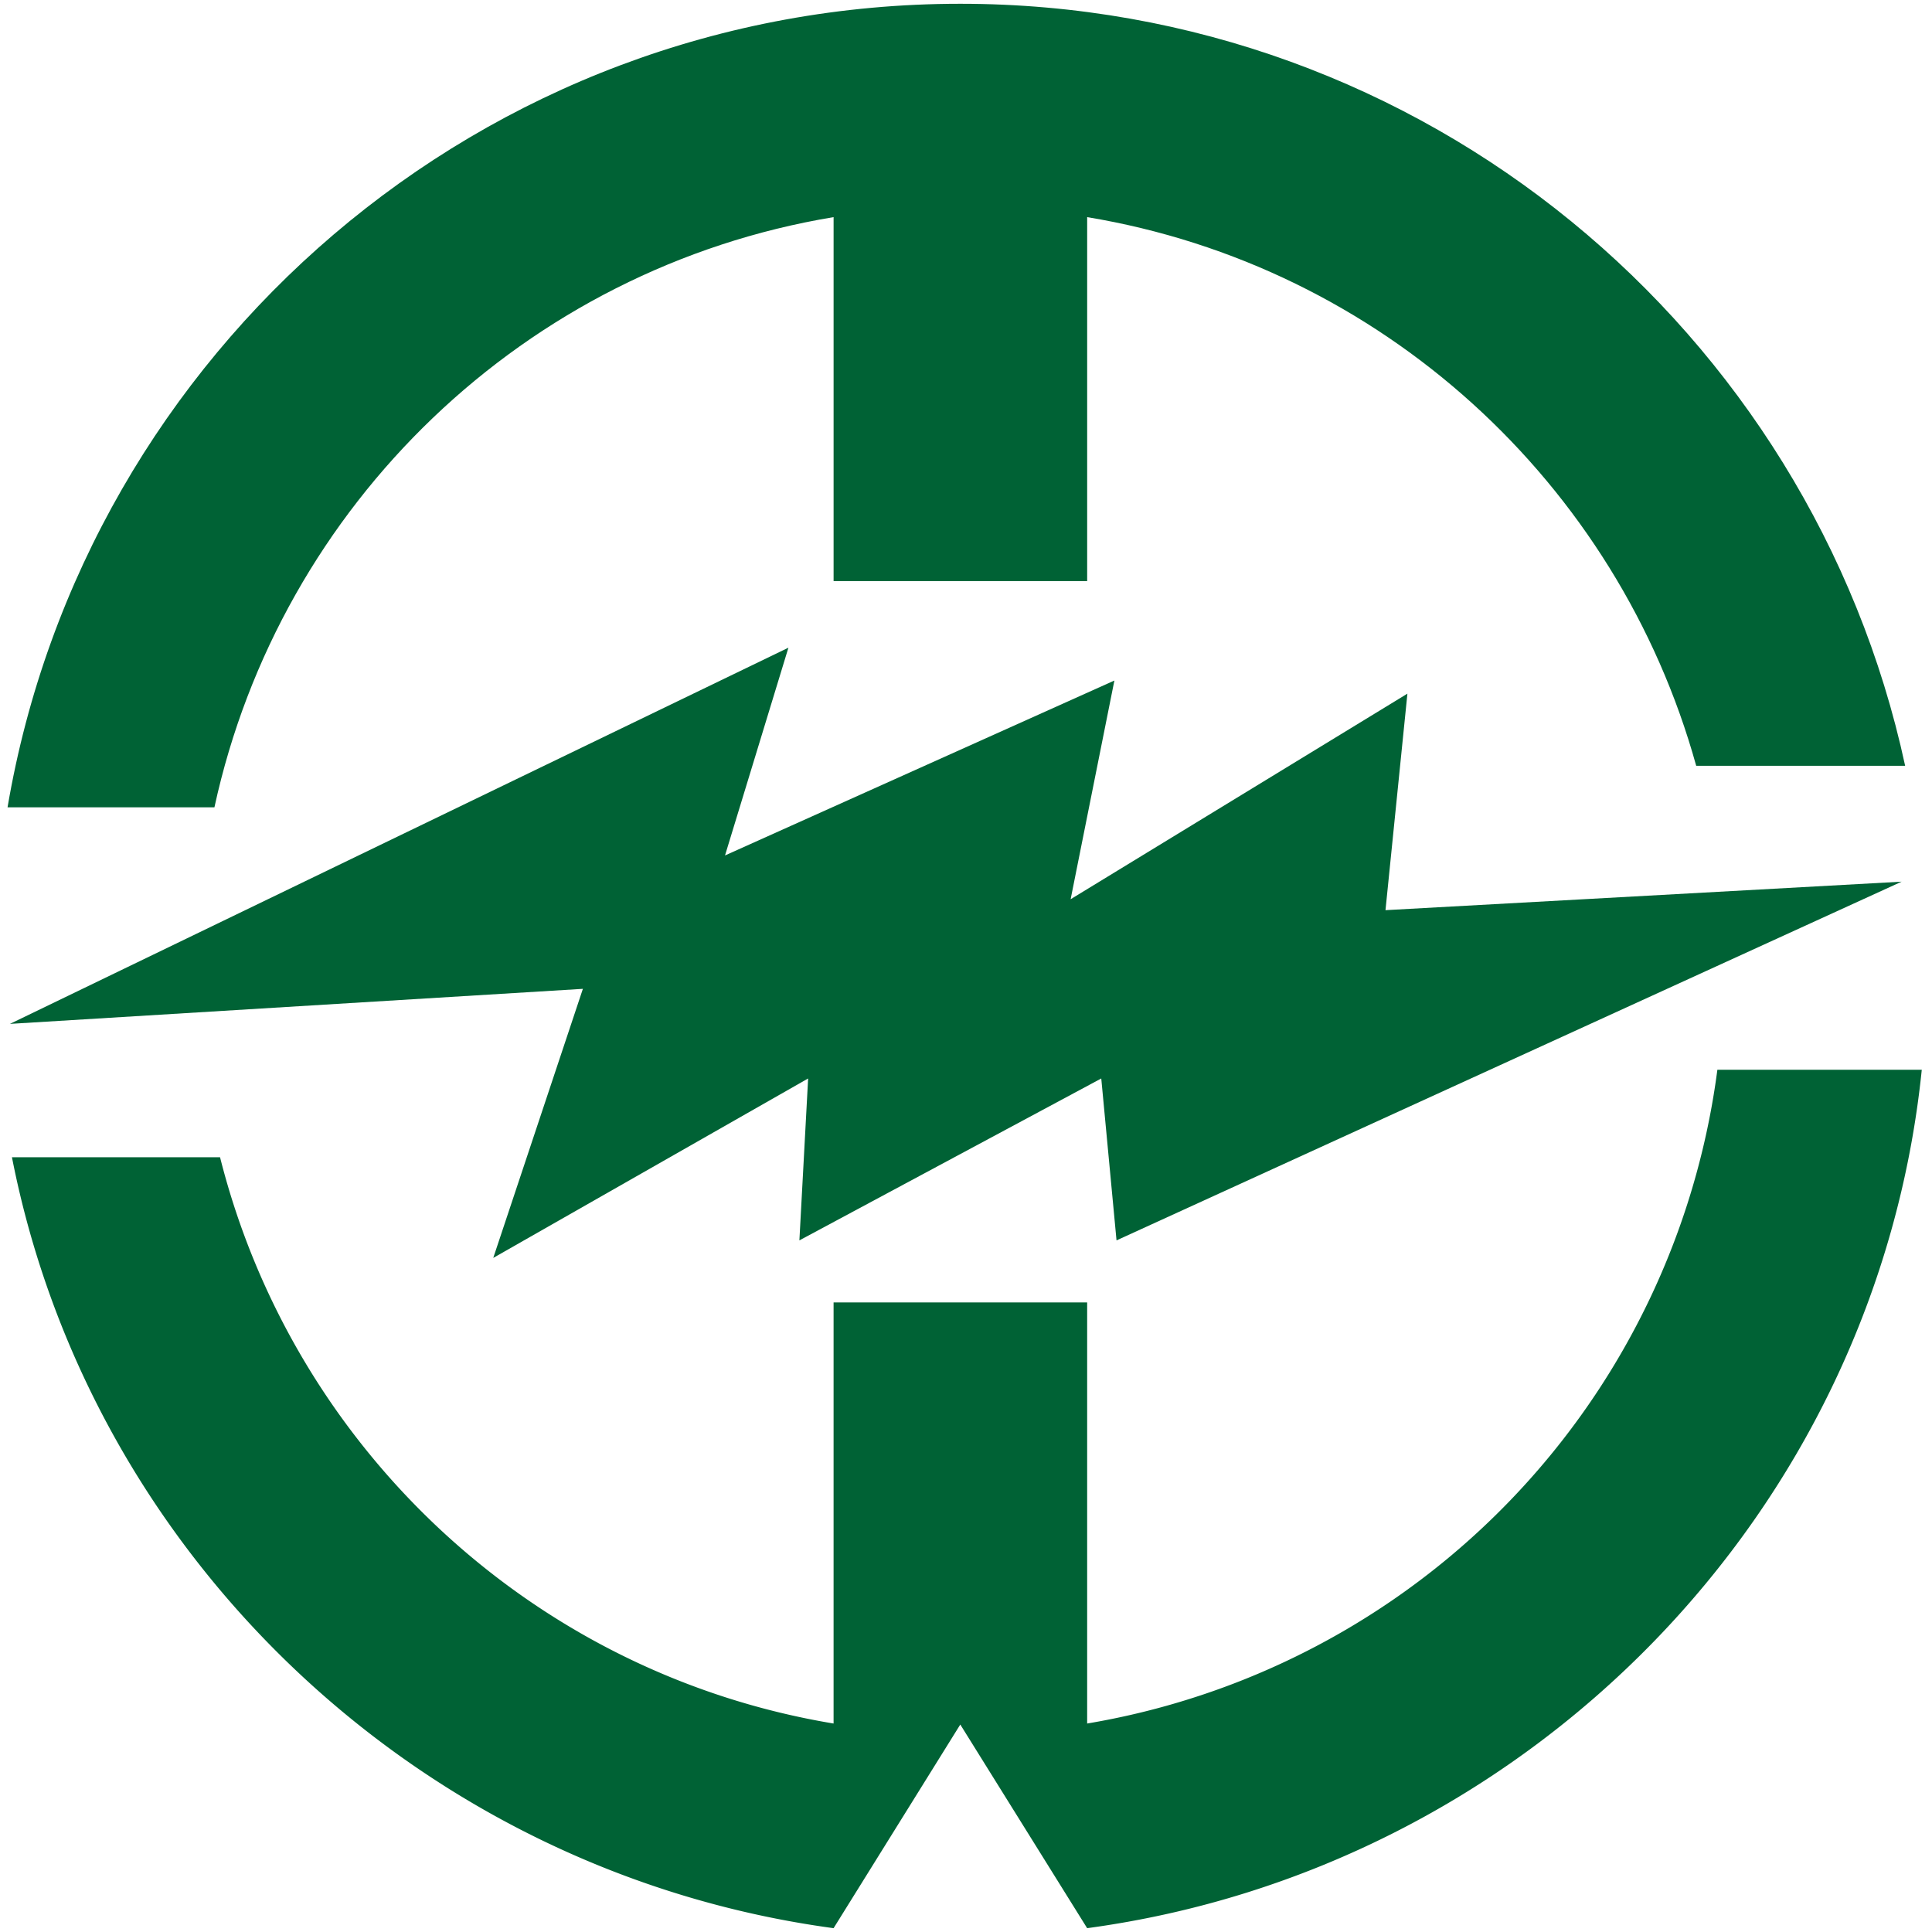 <svg xmlns="http://www.w3.org/2000/svg" xmlns:xlink="http://www.w3.org/1999/xlink" width="512" height="512" viewBox="0 0 512 512">
  <defs>
    <clipPath id="clip-path">
      <rect id="長方形_2297" data-name="長方形 2297" width="512" height="512" transform="translate(-20891 -11835)" fill="#fff" stroke="#707070" stroke-width="1"/>
    </clipPath>
  </defs>
  <g id="マスクグループ_29" data-name="マスクグループ 29" transform="translate(20891 11835)" clip-path="url(#clip-path)">
    <g id="グループ_559" data-name="グループ 559" transform="translate(866.999 -1502)">
      <path id="パス_1561" data-name="パス 1561" d="M218.911,56.54V153h67.2V56.54c77.967,12.93,140.587,70.405,161.4,145.4h55.371C477.991,86.52,375.368,0,252.5,0,125.765,0,20.547,92.066,0,212.953H54.825C72.276,132.625,137.18,70.093,218.911,56.54" transform="translate(-21756 -10332)" fill="#006235"/>
      <path id="パス_1562" data-name="パス 1562" d="M128.138,177.036l83.446-47.553-2.316,42.909,80-42.909,4.043,42.909L501.368,77.331,364.589,84.882,370.4,27.5l-89.248,54.48,11.593-57.954L189.556,70.382l16.805-55.059L.057,115.017l151.835-9.288Z" transform="translate(-21755.42 -10176.678)" fill="#006235"/>
      <path id="パス_1563" data-name="パス 1563" d="M452.059,25.367A202.243,202.243,0,0,1,285.044,198.618V87.019h-67.2v111.6C138.276,185.4,74.72,125.785,55.253,48.553H.105c20.914,106.632,109,189.588,217.741,204.3l33.577-53.968,33.621,53.968C401.532,237.106,494.2,142.991,506.227,25.367Z" transform="translate(-21754.936 -10074.867)" fill="#006235"/>
    </g>
  </g>
</svg>
